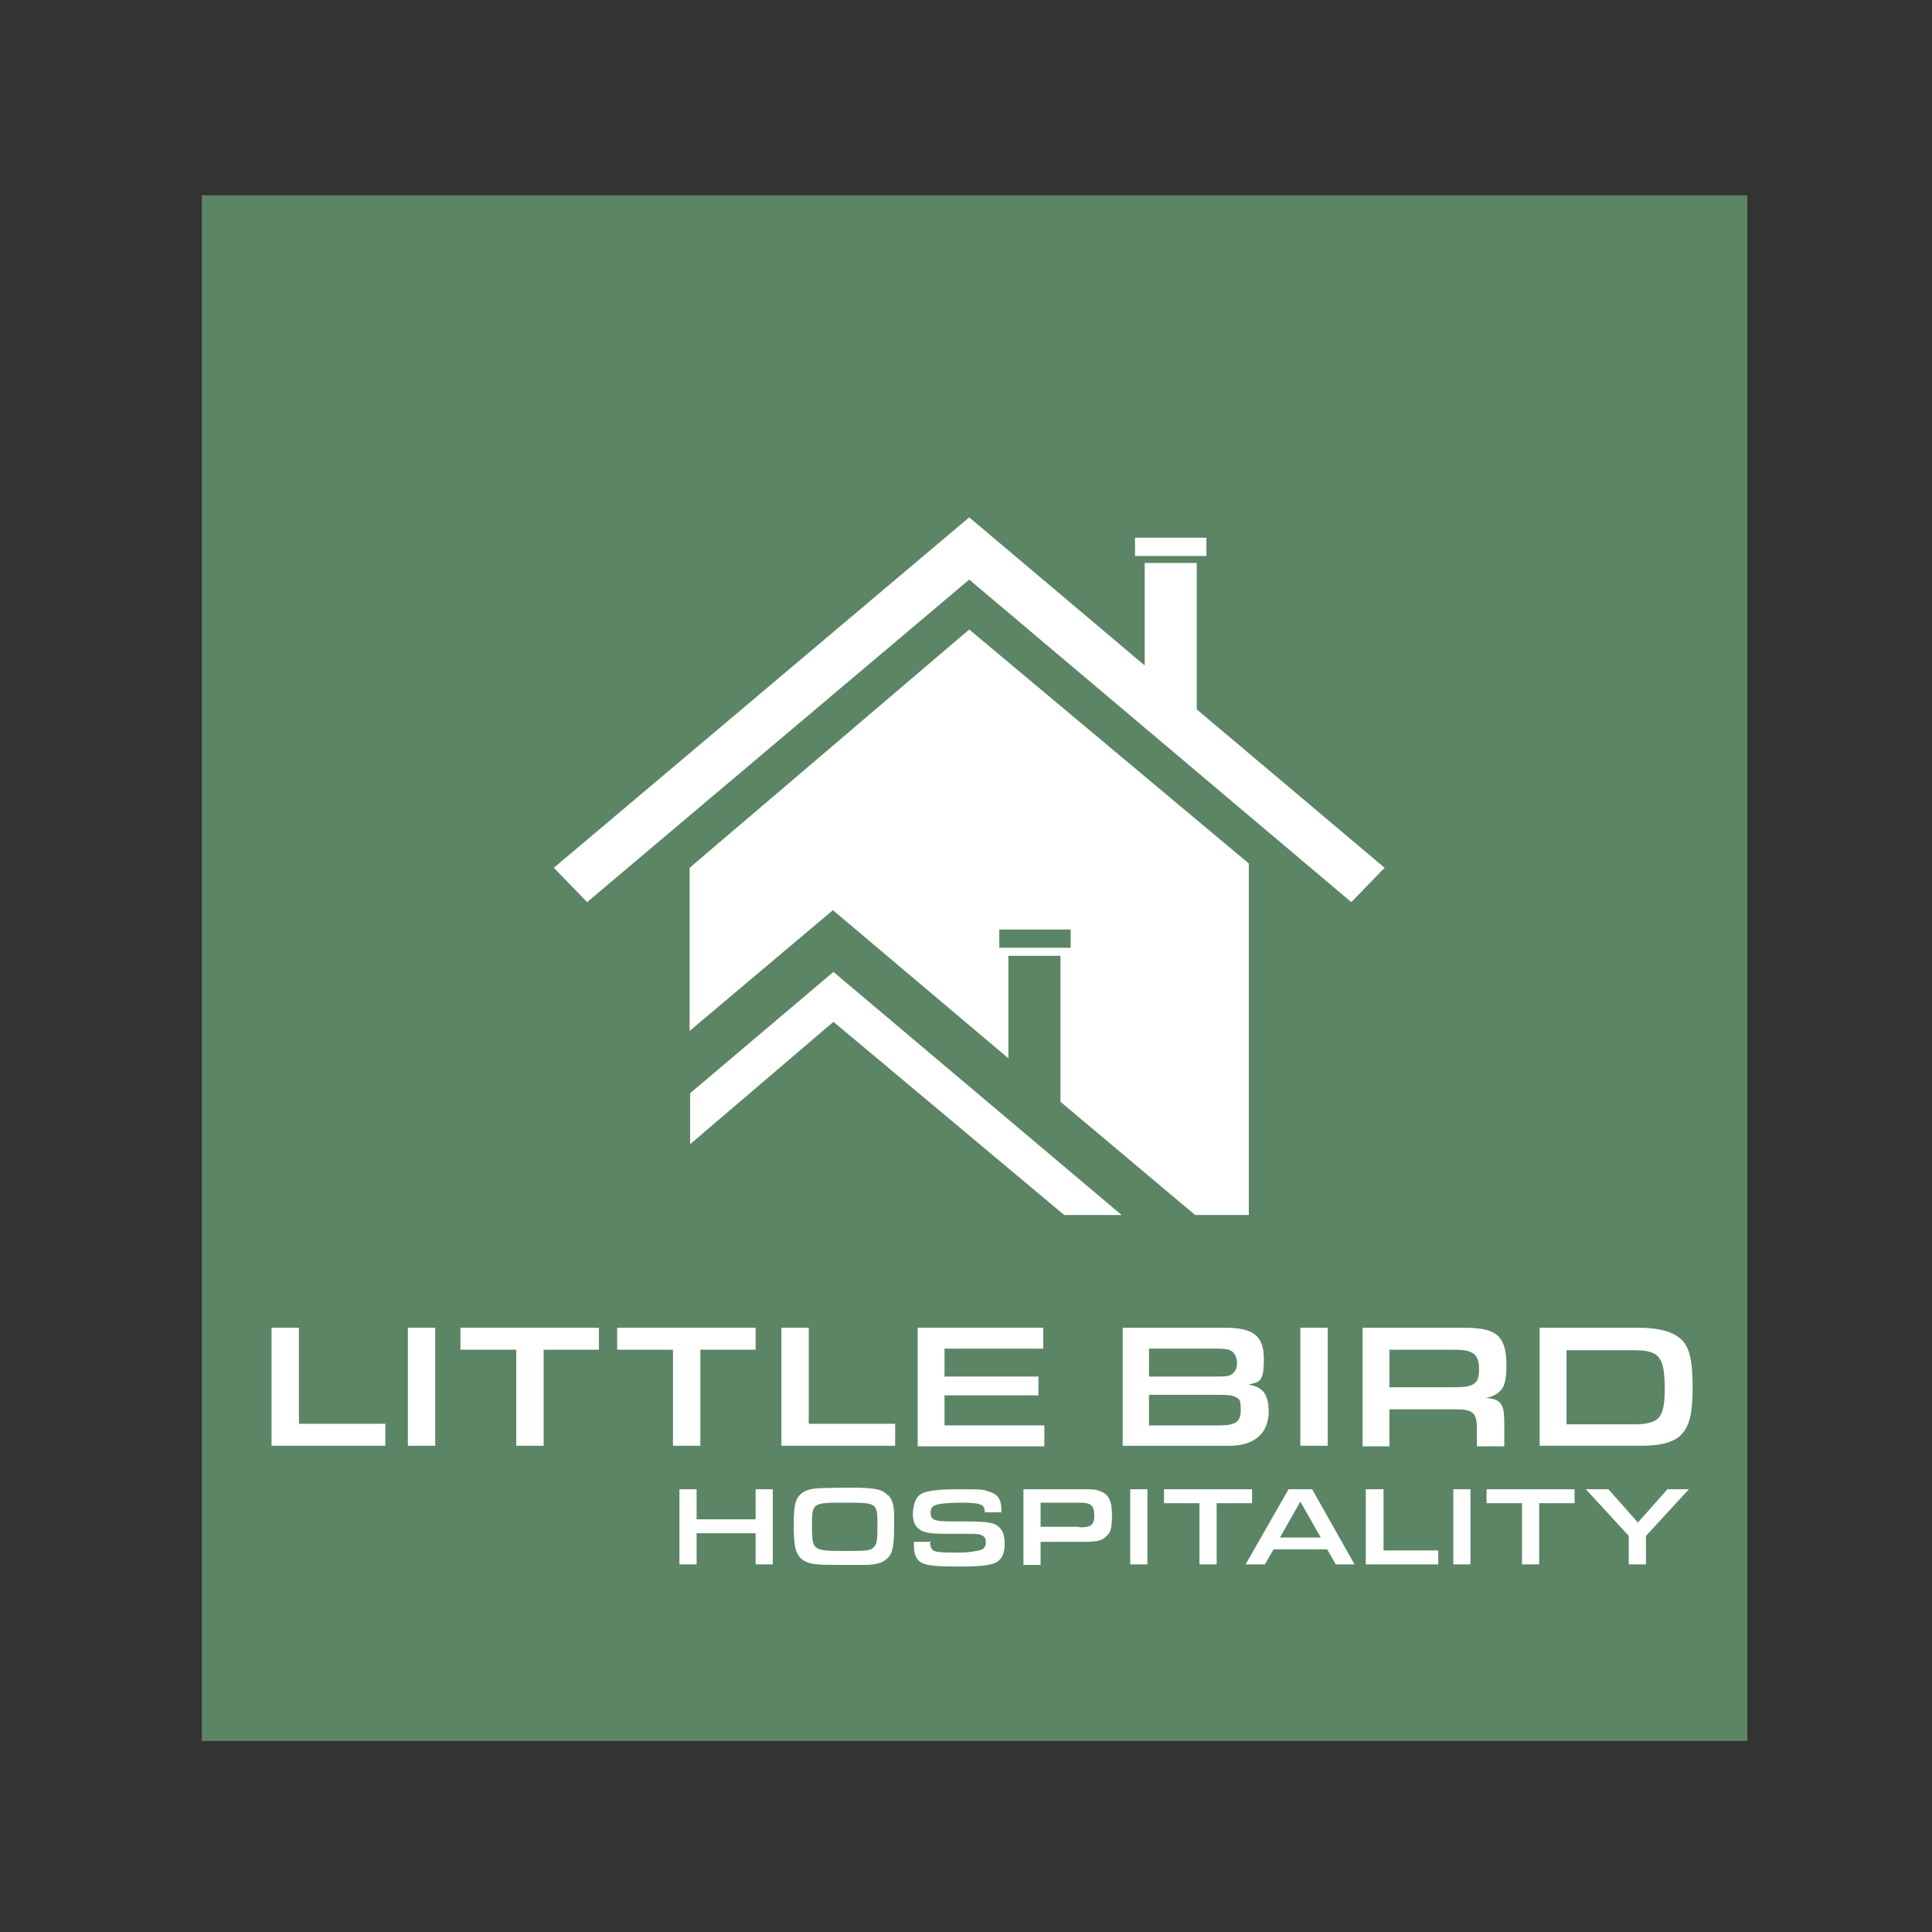 <?xml version="1.0" encoding="UTF-8"?>
<svg xmlns="http://www.w3.org/2000/svg" version="1.1" viewBox="0 0 360 360">
  <rect x="0" y="0" width="360" height="360" fill="#333333" stroke="none"/>
  <defs>
    <style>
      .cls-1 {
        fill: #5b8564;
      }

      .cls-2 {
        fill: #fff;
      }
    </style>
  </defs>
  <!-- Generator: Adobe Illustrator 28.6.0, SVG Export Plug-In . SVG Version: 1.2.0 Build 709)  -->
  <g>
    <g id="Layer_1">
      <rect class="cls-1" x="37.6" y="36.4" width="288" height="288"/>
      <path class="cls-2" d="M209,226.4h-10.7l-43-36-26.7,22.8v-9.5l26.7-22.6,53.7,45.3ZM224.8,100.2h-13.3v3.4h13.3v-3.4ZM180.6,117.3l52.1,43.6v65.5h-10l-25.1-21.1v-27.2h-9.7v19.1l-32.7-27.6-26.7,22.5v-30.4l52.1-44.4ZM186.2,176.6h13.3v-3.4h-13.3v3.4ZM223,132.1v-27.2h-9.7v19.1l-32.7-27.6-77.4,65.3,6.2,6.4,71.2-60.1,71.2,60.1,6.2-6.4-35.1-29.6Z"/>
      <g>
        <path class="cls-2" d="M126.6,277.5h3.2v5.6h11v-5.6h3.2v14h-3.2v-5.8h-11v5.8h-3.2v-14Z"/>
        <path class="cls-2" d="M165.6,278.7c.6.7.9,1.6,1,3,0,.7,0,1.4,0,3,0,3.5-.3,4.9-1.4,5.8-.8.7-1.8,1-3.6,1.1-.7,0-3.2,0-5.2,0-4.3,0-5.4-.1-6.6-.8-.9-.5-1.5-1.5-1.7-2.9-.1-.9-.2-1.7-.2-4,0-3.3.3-4.6,1.3-5.5.8-.7,1.7-1,3.5-1.1.7,0,2.8-.1,5.4-.1,5,0,6.3.3,7.3,1.4ZM151.3,284.5c0,2.7.2,3.6,1,4,.8.4,1.4.5,5.5.5s4.5-.1,5.1-.8c.5-.5.6-1.4.6-3.8,0-4.4,0-4.4-6.1-4.4s-6.1,0-6.1,4.5Z"/>
        <path class="cls-2" d="M173.3,287.1h0c0,1,.2,1.5.6,1.8.5.3,1.6.4,3.7.4s2.8,0,4.3-.3c.8-.1,1.2-.3,1.4-.5.3-.3.4-.8.4-1.2,0-.8-.4-1.2-1.3-1.4-.6-.1-.6-.1-4.4-.1h-2c-3,0-4.1-.3-4.9-1-.7-.6-1-1.5-1-2.7s.4-2.8,1.1-3.4c.9-.9,3.1-1.2,7.7-1.2s4.3.1,5.3.4c1.7.5,2.4,1.4,2.4,3.6v.3h-3.1c0-.8-.2-1.2-.7-1.4-.6-.3-1.9-.4-3.5-.4-2.6,0-4.5.2-5.1.5-.5.2-.8.7-.8,1.4s.2,1,.6,1.2c.5.3,1.3.4,3.5.4h2.4c4.2,0,5.5.2,6.4,1.2.6.6.9,1.5.9,2.9s-.3,2.5-1,3.1c-.9.9-2.7,1.2-7.5,1.2s-6.6-.2-7.5-1.1c-.6-.6-.9-1.4-.9-2.8s0-.4,0-.7h3.2Z"/>
        <path class="cls-2" d="M190.7,277.5h10.9c1.8,0,2.6,0,3.2.3,1.7.5,2.4,1.7,2.4,4.5s-.3,3.3-1.2,4.1c-.7.7-1.8.9-4,.9h-8.1v4.3h-3.2v-14ZM201.1,284.6c2.2,0,2.8-.4,2.8-2.2s-.5-2.4-2.7-2.4h-7.3v4.5h7.2Z"/>
        <path class="cls-2" d="M210.6,277.5h3.2v14h-3.2v-14Z"/>
        <path class="cls-2" d="M223.5,280.1h-6.6v-2.6h16.4v2.6h-6.6v11.4h-3.2v-11.4Z"/>
        <path class="cls-2" d="M237.3,288.7l-1.6,2.8h-3.6l8-14h4.4l7.9,14h-3.5l-1.6-2.8h-10ZM242.3,279.8l-3.8,6.7h7.6l-3.8-6.7Z"/>
        <path class="cls-2" d="M254.6,277.5h3.2v11.4h10.2v2.6h-13.5v-14Z"/>
        <path class="cls-2" d="M270.8,277.5h3.2v14h-3.2v-14Z"/>
        <path class="cls-2" d="M283.6,280.1h-6.6v-2.6h16.4v2.6h-6.6v11.4h-3.2v-11.4Z"/>
        <path class="cls-2" d="M310.6,277.5h4.1l-8,8.7v5.3h-3.2v-5.3l-8-8.7h4.2l5.5,6.2,5.5-6.2Z"/>
      </g>
      <g>
        <path class="cls-2" d="M50.6,247.4h5.1v17.9h16.1v4.1h-21.2v-22Z"/>
        <path class="cls-2" d="M76,247.4h5.1v22h-5.1v-22Z"/>
        <path class="cls-2" d="M96.2,251.5h-10.4v-4.1h25.8v4.1h-10.3v17.9h-5.1v-17.9Z"/>
        <path class="cls-2" d="M125.4,251.5h-10.4v-4.1h25.8v4.1h-10.3v17.9h-5.1v-17.9Z"/>
        <path class="cls-2" d="M145.6,247.4h5.1v17.9h16.1v4.1h-21.2v-22Z"/>
        <path class="cls-2" d="M171,247.4h23.4v3.9h-18.4v5.2h17.5v3.5h-17.5v5.6h18.6v3.9h-23.6v-22Z"/>
        <path class="cls-2" d="M209.1,247.4h19c5.5,0,7.4,1.5,7.4,5.9s-.9,4.2-2.9,4.7c2.7.4,3.8,1.8,3.8,5.1s-2,6.3-7.3,6.3h-19.9v-22ZM226.1,256.5c2,0,2.8,0,3.4-.4.6-.4,1-1.1,1-2.1s-.4-1.9-1.1-2.3c-.5-.3-1.3-.4-2.8-.4h-12.5v5.2h12ZM227.2,265.6c3.1,0,4-.7,4-2.9s-.4-2-1-2.4c-.5-.3-1.5-.4-3.3-.4h-12.8v5.7h13.1Z"/>
        <path class="cls-2" d="M242.3,247.4h5.1v22h-5.1v-22Z"/>
        <path class="cls-2" d="M253.9,247.4h18.6c3.9,0,5.6.5,6.8,1.7,1,1.1,1.4,2.8,1.4,5.3s-.3,3.8-1,4.6c-.7.8-1.5,1.2-2.8,1.5,2.8.2,3.4,1.1,3.4,4.6v4.4h-5.1v-3.3c0-3-.8-3.6-4.1-3.6h-12.2v6.9h-5v-22ZM271,258.5c3.7,0,4.6-.7,4.6-3.3s-.8-3.7-4.5-3.7h-12.2v7h12.1Z"/>
        <path class="cls-2" d="M286.8,247.4h18.3c4.2,0,6.9.8,8.4,2.4,1.4,1.5,1.9,4,1.9,8.8s-.6,7.3-2.3,8.9c-1.4,1.3-3.7,1.9-7.4,1.9h-18.8v-22ZM304.5,265.4c1.8,0,3-.2,3.9-.7,1.3-.7,1.8-2.4,1.8-5.8,0-6.1-1-7.3-5.7-7.3h-12.6v13.8h12.6Z"/>
      </g>
    </g>
  </g>
</svg>